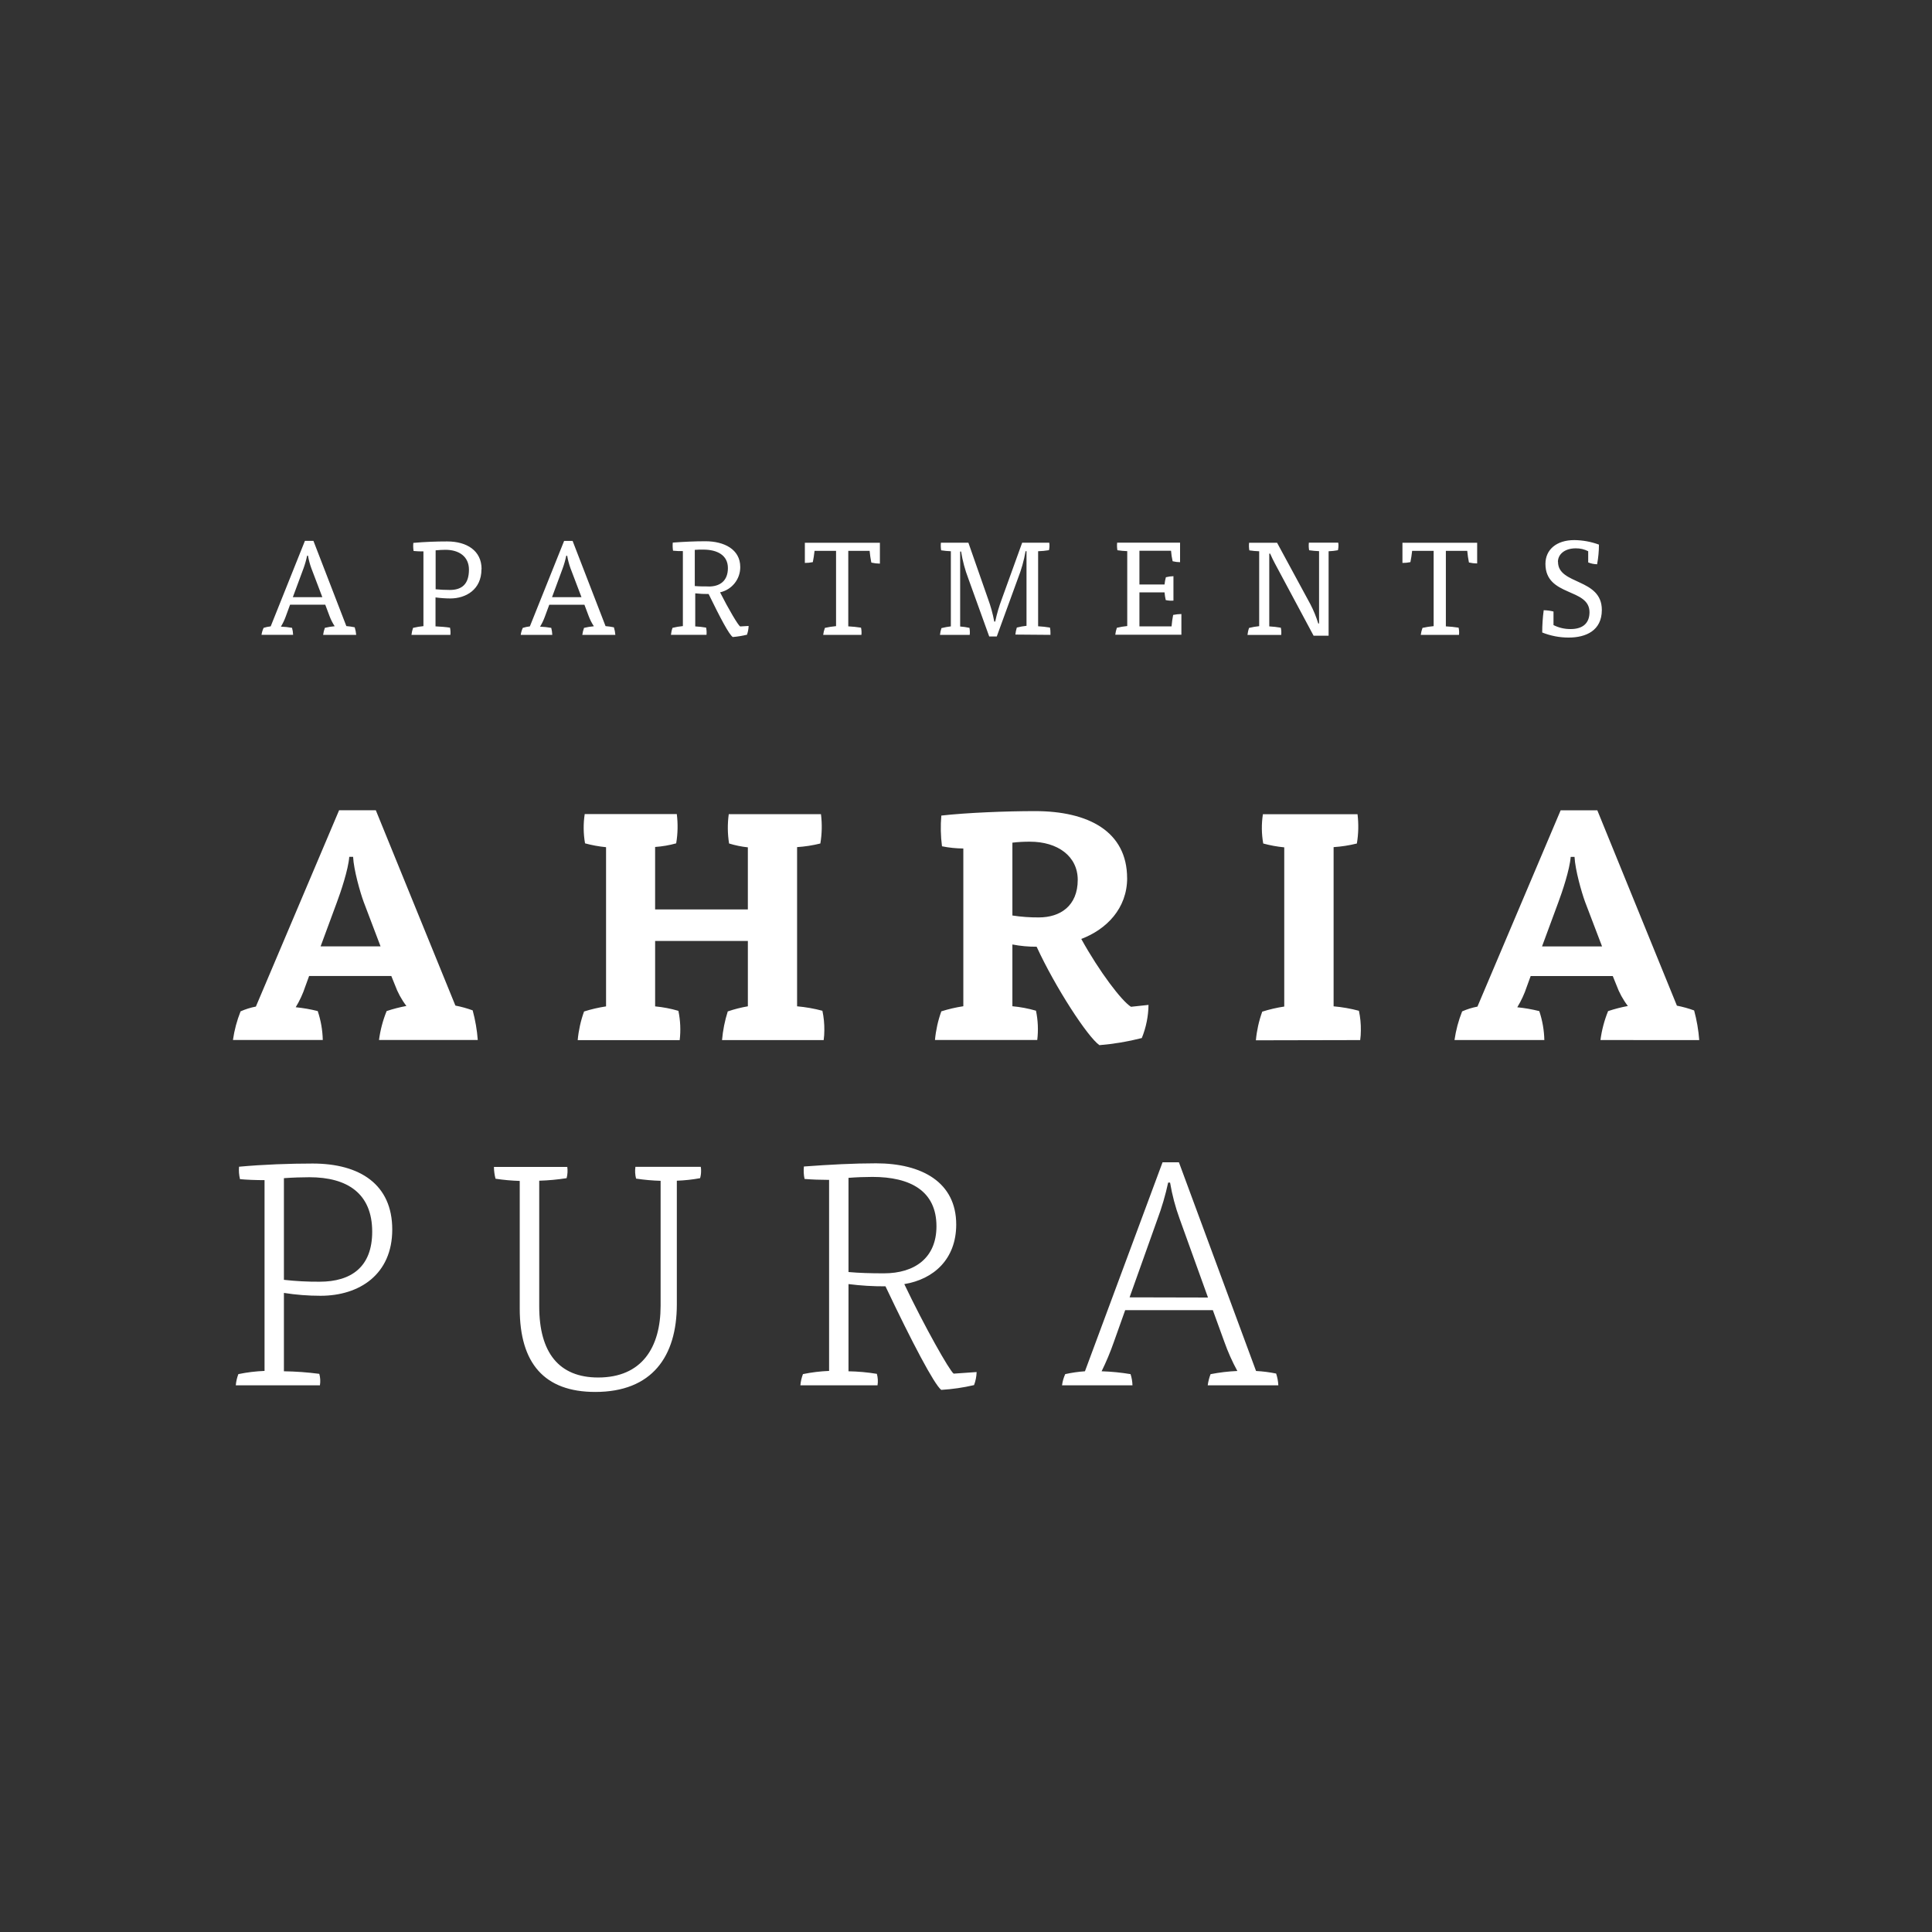 <?xml version="1.0" encoding="UTF-8"?><svg id="a" xmlns="http://www.w3.org/2000/svg" width="150" height="150" viewBox="0 0 150 150"><rect x="0" y="0" width="150" height="150" fill="#333333" stroke="none"/><defs><style>.b{fill:#fff;}</style></defs><path class="b" d="M87.7,100.726l2.152-6.037c.35-.935,.631-1.895,.843-2.871h.149c.161,.957,.409,1.897,.742,2.809l2.202,6.113-6.087-.014Zm-4.997,5.961c-.125,.275-.209,.568-.247,.868h5.469c-.008-.295-.058-.587-.149-.868-.743-.124-1.494-.198-2.247-.222,.359-.729,.673-1.48,.941-2.247l.89-2.5h6.804l.89,2.45c.277,.784,.616,1.545,1.014,2.275-.698,.03-1.393,.112-2.079,.247-.108,.28-.183,.571-.222,.868h5.483c-.014-.312-.072-.62-.171-.916-.514-.105-1.035-.172-1.559-.199l-5.989-16.203h-1.27l-6.025,16.225c-.516,.036-1.029,.11-1.534,.222m-16.824-15.239c.596-.048,1.287-.073,1.857-.073,2.944,0,4.972,1.087,4.972,3.834,0,2.45-1.685,3.652-4.082,3.652-1.014,0-1.905-.025-2.747-.101v-7.312Zm-3.537,15.239c-.106,.279-.173,.571-.199,.868h5.989c.047-.297,.03-.601-.051-.89-.728-.12-1.464-.186-2.202-.199v-6.77c.952,.121,1.911,.179,2.871,.174,2.053,4.329,3.784,7.618,4.329,8.04,.858-.052,1.711-.176,2.548-.371,.122-.325,.189-.667,.199-1.014l-1.781,.124c-.323-.222-2.278-3.686-3.834-6.952,2.275-.371,4.031-1.93,4.031-4.627,0-3.267-2.646-4.75-6.233-4.75-1.708,0-3.587,.098-5.593,.247-.034,.323-.017,.649,.051,.966,.545,.048,1.287,.073,1.905,.073v14.832c-.682,.026-1.36,.109-2.028,.247m-5.84-28.158c-.23,.723-.379,1.469-.444,2.225h7.891c.034-.246,.051-.494,.051-.742,.008-.515-.042-1.03-.149-1.534-.644-.172-1.302-.287-1.966-.346v-12.36c.609-.04,1.214-.134,1.806-.281,.127-.752,.143-1.519,.048-2.275h-7.16c-.104,.756-.095,1.522,.025,2.275,.475,.146,.963,.246,1.458,.298v4.823h-7.2v-4.851c.553-.039,1.101-.133,1.635-.281,.128-.752,.144-1.519,.048-2.275h-7.149c-.116,.755-.107,1.523,.025,2.275,.535,.145,1.081,.245,1.632,.298v12.36c-.579,.088-1.15,.22-1.708,.396-.259,.717-.425,1.465-.494,2.225h7.919c.089-.759,.055-1.527-.101-2.275-.59-.173-1.194-.289-1.806-.346v-5.079h7.2v5.073c-.529,.09-1.051,.223-1.559,.396m-34.462,12.947c.643-.051,1.508-.073,1.98-.073,2.944,0,4.874,1.261,4.874,4.23,0,2.719-1.61,3.882-4.084,3.882-.925,.006-1.85-.042-2.77-.146v-7.894Zm-3.537,15.214c-.107,.278-.175,.571-.199,.868h6.531c.048-.297,.032-.601-.048-.89-.911-.12-1.828-.186-2.747-.199v-6.084c.941,.148,1.893,.223,2.846,.222,3.017,0,5.565-1.657,5.565-5.146s-2.497-5.121-6.18-5.121c-1.758,0-3.837,.073-5.716,.247-.027,.324-.002,.65,.076,.966,.542,.051,1.287,.076,1.905,.076v14.812c-.682,.026-1.36,.109-2.028,.247m6.514-60.322h-2.289l.826-2.228c.118-.322,.212-.653,.281-.989h.07c.057,.33,.144,.654,.258,.969l.854,2.247Zm.062,2.927h2.567c-.016-.199-.055-.396-.115-.587-.214-.045-.431-.076-.649-.093l-2.556-6.618h-.66l-2.657,6.638c-.186,.021-.369,.06-.548,.115-.082,.172-.138,.356-.166,.545h2.455c-.008-.184-.036-.367-.084-.545-.286-.052-.575-.083-.865-.093,.149-.246,.273-.505,.371-.775l.34-.927h2.733l.329,.876c.104,.279,.238,.546,.402,.795-.257,.021-.511,.063-.761,.124-.066,.176-.111,.359-.135,.545m4.458,24.186h-4.655l1.261-3.413c.298-.792,.89-2.548,.964-3.539h.298c.051,1.014,.545,2.747,.817,3.489l1.315,3.464Zm5.812,4.601l-6.18-15.169h-2.851l-6.461,15.242c-.409,.078-.807,.203-1.188,.371-.285,.716-.484,1.462-.593,2.225h6.975c-.017-.765-.149-1.522-.393-2.247-.561-.141-1.132-.24-1.708-.298,.308-.505,.557-1.044,.742-1.607l.298-.817h6.382l.281,.694c.212,.586,.512,1.137,.89,1.632-.52,.096-1.032,.229-1.534,.396-.293,.721-.492,1.476-.593,2.247h7.669c-.059-.778-.192-1.548-.396-2.301-.435-.159-.882-.283-1.337-.371m1.048-33.849c0,1.124-.545,1.579-1.483,1.579-.36,0-.772-.02-1.104-.053v-3.023c.185-.022,.562-.042,.753-.042,1.084,0,1.834,.537,1.834,1.545m.98-.051c0-1.433-1.155-2.143-2.669-2.143-.826,0-1.733,.031-2.629,.112-.02,.21-.014,.421,.02,.629,.254,.026,.509,.036,.764,.031v5.804c-.272,.025-.541,.07-.806,.135-.061,.177-.102,.359-.124,.545h3.023c.018-.188,.008-.377-.031-.562-.32-.051-.753-.081-1.124-.101v-2.247c.38,.052,.763,.079,1.146,.081,1.216,0,2.421-.691,2.421-2.267m6.657,46.403h-5.688c.002,.309,.044,.617,.124,.916,.622,.095,1.25,.152,1.879,.171v9.922c0,4.23,1.905,6.461,5.865,6.461,4.402,0,6.332-2.747,6.332-6.804v-9.596c.606-.021,1.21-.087,1.806-.197,.053-.183,.078-.372,.076-.562,.004-.107-.004-.215-.025-.32h-5.073c-.043,.306-.026,.617,.051,.916,.631,.096,1.267,.153,1.905,.171v9.703c0,3.242-1.461,5.568-4.848,5.568-3.042,0-4.576-1.93-4.576-5.517v-9.762c.712-.021,1.422-.087,2.126-.197,.076-.29,.093-.593,.051-.89m1.104-44.218h-2.287l.823-2.228c.118-.322,.212-.653,.281-.989h.073c.056,.33,.142,.654,.256,.969l.854,2.247Zm.062,2.927h2.567c-.016-.199-.054-.396-.112-.587-.214-.045-.431-.076-.649-.093l-2.559-6.618h-.657l-2.66,6.638c-.186,.022-.369,.06-.548,.115-.081,.172-.136,.356-.163,.545h2.452c-.008-.184-.036-.367-.081-.545-.287-.052-.577-.083-.868-.093,.149-.246,.273-.505,.371-.775l.343-.927h2.73l.329,.876c.104,.28,.239,.547,.405,.795-.258,.021-.513,.063-.764,.124-.065,.176-.11,.359-.135,.545m9.795-3.761c-.331,0-.702,0-1.062-.031v-2.809c.217-.018,.434-.025,.652-.02,1.093,0,1.919,.433,1.919,1.433s-.621,1.433-1.494,1.433m2.978,3.73c.076-.215,.118-.441,.124-.669l-.649,.039c-.135-.031-.927-1.379-1.567-2.649,.921-.204,1.574-1.023,1.567-1.966,0-1.371-1.247-2-2.711-2-.815,0-1.711,.042-2.528,.104-.019,.21-.012,.421,.02,.629,.254,.026,.509,.036,.764,.031v5.823c-.271,.025-.539,.07-.803,.135-.064,.176-.105,.359-.124,.545h2.761c.019-.188,.008-.377-.031-.562-.279-.049-.56-.08-.843-.093v-2.567c.345,.038,.692,.055,1.039,.051,.907,1.865,1.598,3.166,1.876,3.34,.379-.032,.755-.094,1.124-.185m9.669-5.587c.206,.047,.417,.072,.629,.073v-1.621h-5.826v1.567c.208,.002,.415-.019,.618-.062,.042-.185,.112-.638,.135-.876h1.669v5.846c-.291,.025-.58,.07-.865,.135-.066,.176-.111,.359-.135,.545h2.969c.02-.188,.01-.377-.031-.562-.328-.051-.658-.085-.989-.101v-5.863h1.657c.027,.305,.071,.608,.132,.907m13.908,5.618c.004-.055,.004-.111,0-.166,.004-.135-.01-.27-.039-.402-.304-.051-.611-.085-.919-.101v-5.826c.282-.008,.564-.035,.843-.081,.044-.19,.051-.386,.022-.579h-2.104l-1.576,4.362c-.218,.573-.39,1.162-.517,1.761h-.073c-.111-.6-.273-1.189-.483-1.761l-1.525-4.362h-2.135c-.019,.197-.012,.395,.02,.59,.249,.037,.501,.061,.753,.07v5.834c-.246,.029-.49,.074-.73,.135-.058,.17-.097,.346-.115,.525h2.309c.02-.182,.014-.365-.02-.545-.238-.053-.479-.088-.722-.104v-5.823h.073c.114,.718,.302,1.422,.562,2.101l1.621,4.495h.587l1.638-4.495c.271-.686,.472-1.397,.598-2.124h.073v5.792c-.254,.026-.506,.071-.753,.135-.055,.178-.092,.36-.112,.545l2.725,.022Zm2.118,19.015c0,2.031-1.362,2.921-3.02,2.921-.687,.005-1.374-.045-2.053-.149v-5.655c.452-.053,.907-.079,1.362-.076,2.152,0,3.711,1.124,3.711,2.969m3.834-.124c0-3.652-3.02-5.219-7.149-5.219-2.247,0-5.32,.124-7.276,.346-.069,.794-.052,1.594,.051,2.385,.546,.111,1.101,.168,1.657,.171v12.248c-.579,.087-1.15,.22-1.708,.396-.259,.717-.425,1.465-.494,2.225h7.941c.092-.759,.058-1.527-.098-2.275-.598-.173-1.211-.289-1.832-.346v-4.795c.62,.12,1.251,.178,1.882,.174,1.458,3.166,3.958,7,4.874,7.643,1.111-.091,2.212-.276,3.292-.553,.332-.818,.508-1.691,.52-2.573l-1.36,.146c-.719-.444-2.45-2.719-3.86-5.267,1.966-.744,3.562-2.376,3.562-4.728m-.924-18.891h5.135v-1.607c-.215,.002-.43,.026-.64,.07-.057,.293-.098,.59-.124,.888h-2.494v-2.638h1.95c.017,.2,.048,.399,.093,.596,.196,.045,.398,.059,.598,.042v-1.896c-.198,.005-.395,.032-.587,.081-.051,.184-.085,.372-.104,.562h-1.95v-2.618h2.455c.019,.274,.06,.547,.124,.815,.189,.046,.382,.07,.576,.073v-1.517h-4.885c-.02,.197-.013,.395,.02,.59,.253,.037,.508,.061,.764,.07v5.815c-.272,.025-.541,.07-.806,.135-.061,.177-.102,.359-.124,.545m17.29-6.576c.026-.119,.04-.24,.039-.362,.002-.073-.005-.145-.02-.216h-2.278c-.02,.197-.013,.395,.02,.59,.256,.037,.514,.061,.772,.07v5.618h-.062c-.157-.516-.361-1.016-.61-1.494l-2.587-4.775h-2.174c-.02,.197-.013,.395,.02,.59,.253,.037,.508,.061,.764,.07v5.815c-.264,.025-.526,.07-.784,.135-.064,.176-.105,.359-.124,.545h2.618c.02-.188,.01-.377-.031-.562-.296-.051-.596-.085-.896-.101v-5.649h.07c.104,.247,.258,.562,.362,.753l3.009,5.618h1.166v-6.556c.246-.008,.491-.036,.733-.081m1.719,38.035c.034-.246,.051-.494,.051-.742,.009-.515-.041-1.03-.149-1.534-.644-.172-1.302-.287-1.966-.346v-12.36c.609-.04,1.214-.134,1.806-.281,.127-.752,.144-1.518,.051-2.275h-7.346c-.117,.755-.109,1.523,.025,2.275,.535,.145,1.081,.245,1.632,.298v12.36c-.579,.087-1.15,.22-1.708,.396-.259,.717-.425,1.465-.494,2.225l8.099-.017Zm8.453-37.08c.206,.047,.417,.072,.629,.073v-1.607h-5.801v1.567c.208,.002,.415-.019,.618-.062,.042-.185,.112-.638,.135-.876h1.669v5.846c-.291,.025-.58,.07-.865,.135-.065,.176-.11,.359-.135,.545h2.969c.021-.188,.011-.378-.031-.562-.328-.051-.658-.085-.989-.101v-5.863h1.66c.027,.305,.071,.608,.132,.907m6.908-.051c0-.587,.525-1.051,1.382-1.051,.337-.006,.669,.071,.969,.225v.868c.219,.091,.454,.139,.691,.143,.095-.503,.143-1.014,.143-1.525-.611-.225-1.256-.343-1.907-.351-1.405,0-2.247,.753-2.247,1.846,0,2.567,3.421,1.854,3.421,3.753,0,.823-.486,1.309-1.464,1.309-.462,.005-.919-.101-1.331-.309v-1.053c-.249-.063-.504-.097-.761-.101-.076,.574-.115,1.152-.115,1.73,.653,.26,1.35,.394,2.053,.393,1.34,0,2.576-.537,2.576-2.146,0-2.483-3.402-1.927-3.402-3.73m3.419,29.855h-4.66l1.261-3.413c.298-.792,.89-2.548,.964-3.539h.298c.051,1.014,.545,2.747,.817,3.489l1.32,3.464Zm7.545,7.273c-.059-.778-.192-1.548-.396-2.301-.435-.159-.882-.283-1.337-.371l-6.18-15.169h-2.846l-6.461,15.242c-.409,.078-.807,.203-1.188,.371-.285,.716-.484,1.462-.593,2.225h6.975c-.017-.765-.149-1.522-.393-2.247-.561-.141-1.132-.24-1.708-.298,.308-.505,.557-1.044,.742-1.607l.298-.817h6.374l.281,.694c.212,.586,.512,1.137,.89,1.632-.52,.096-1.032,.229-1.534,.396-.293,.721-.492,1.476-.593,2.247l7.669,.003Z"/></svg>